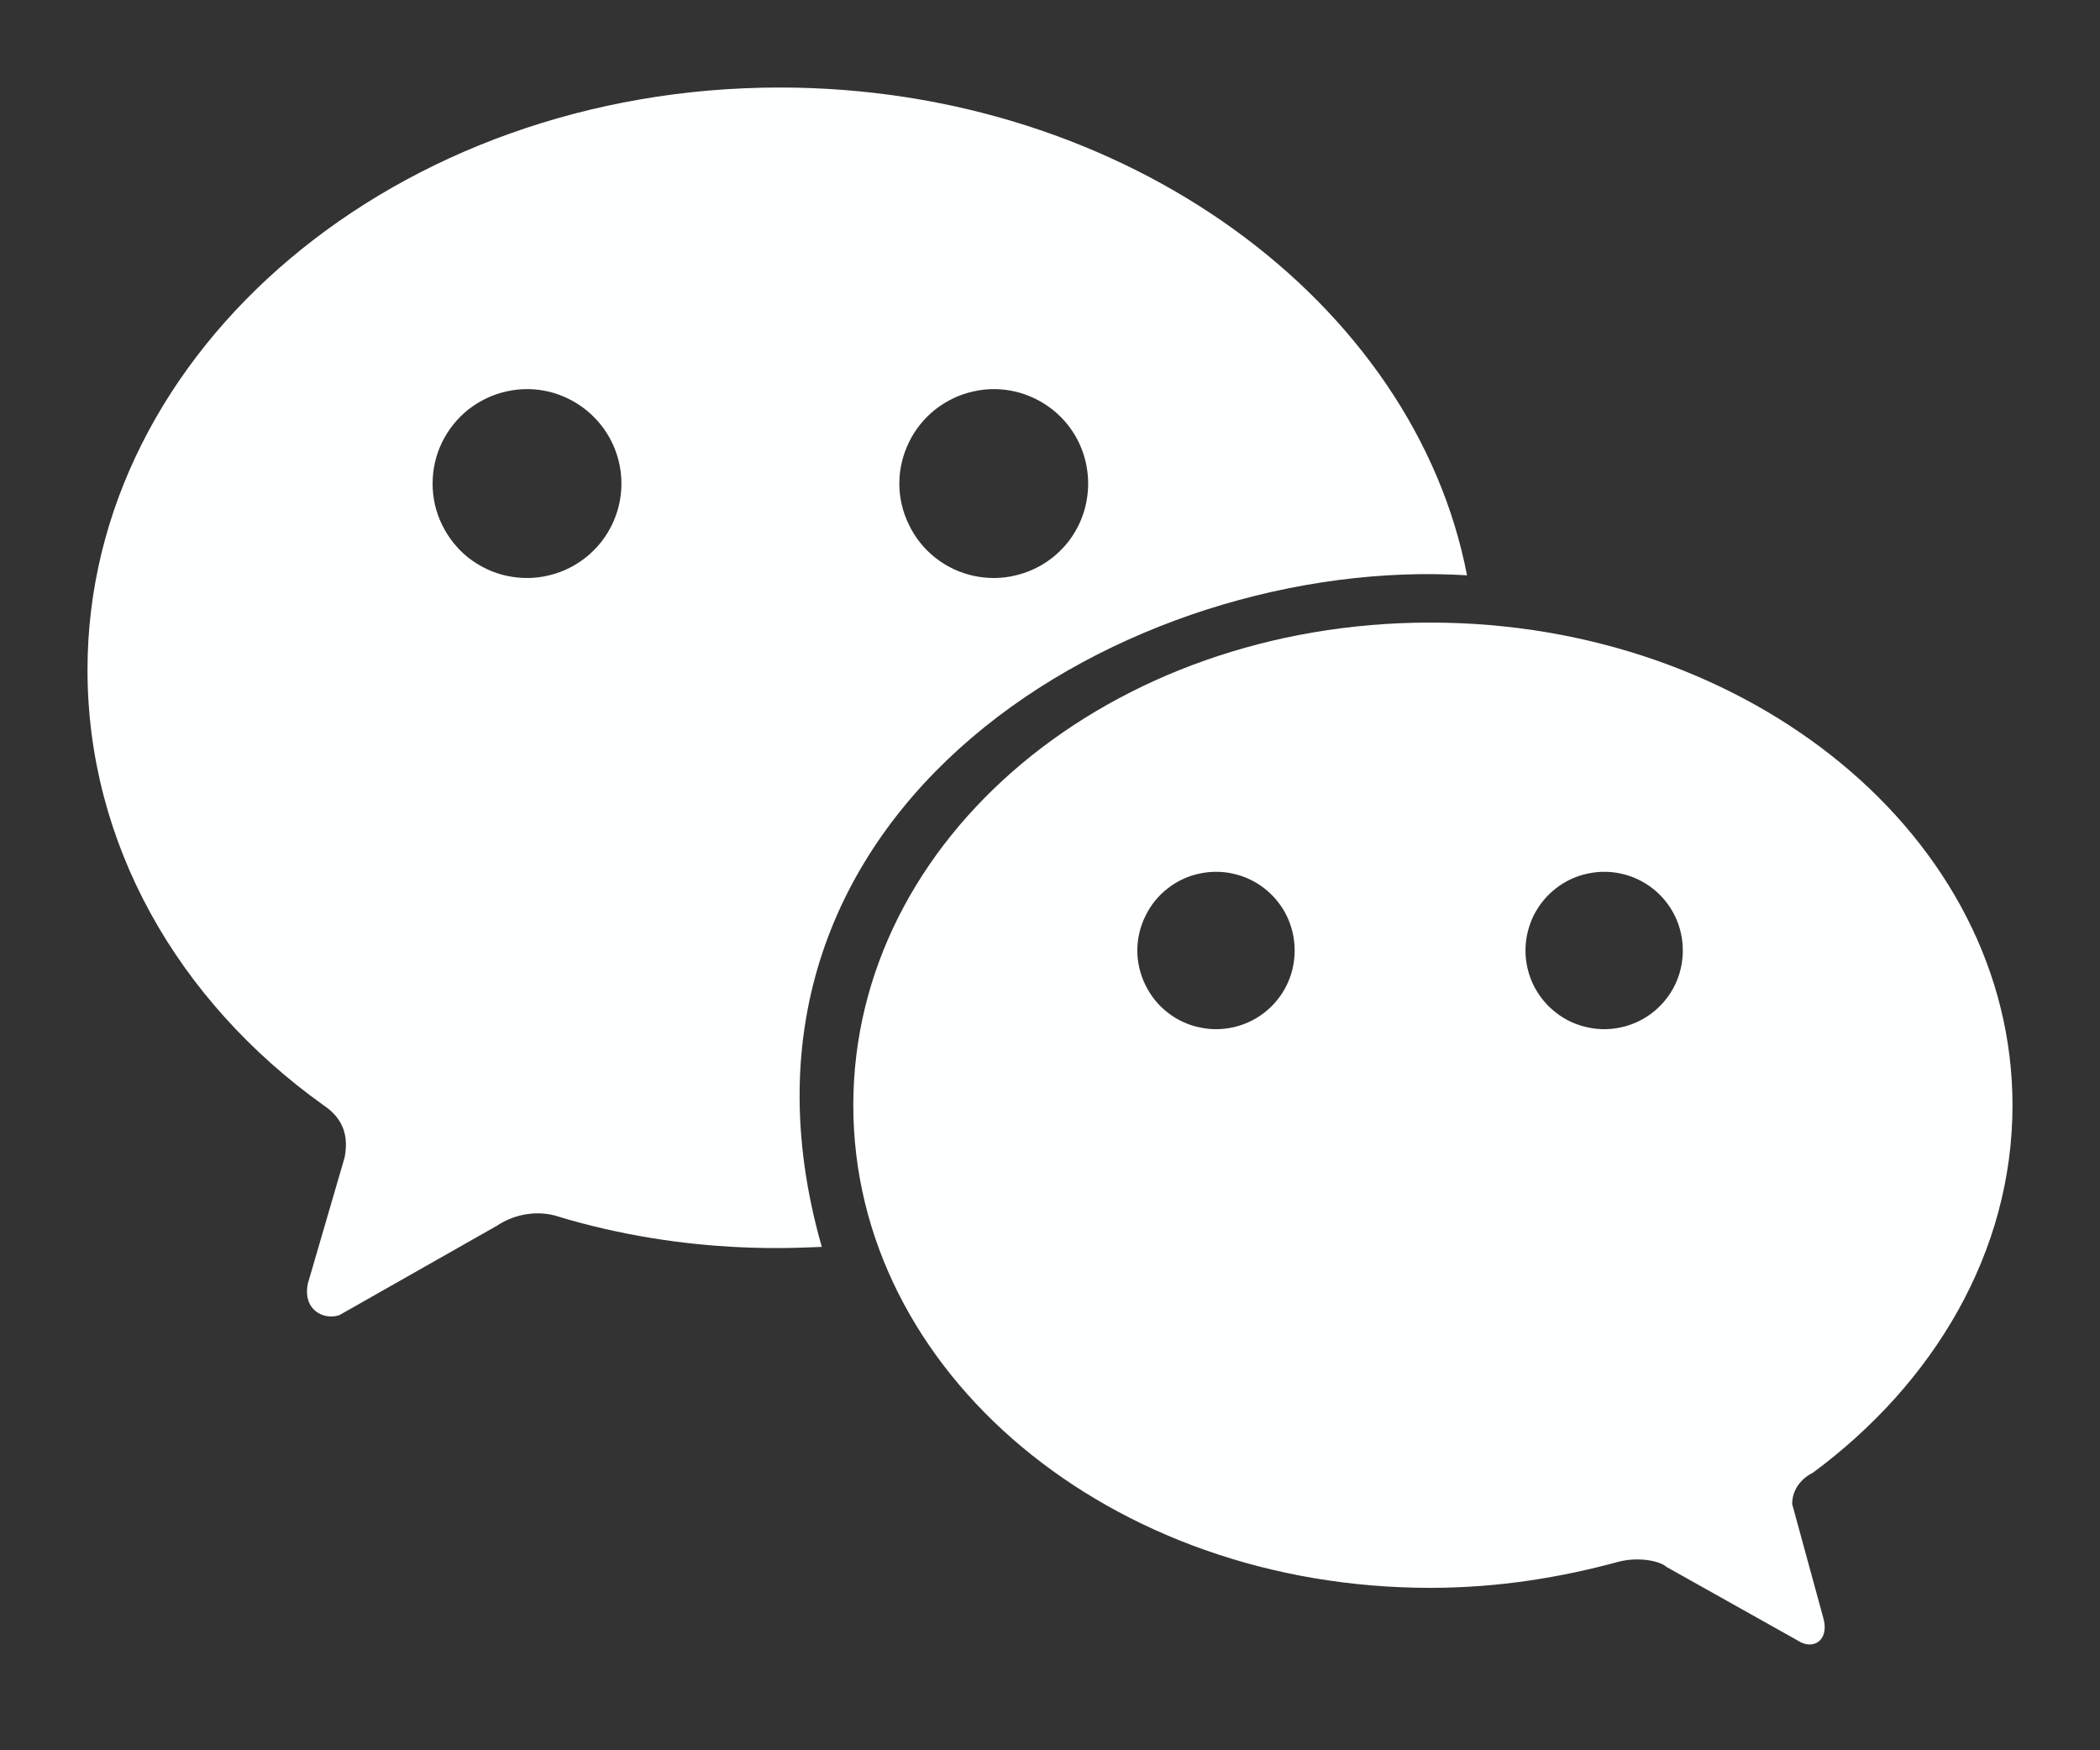 <svg width="12" height="10" viewBox="0 0 12 10" fill="none" xmlns="http://www.w3.org/2000/svg">
<rect x="0" y="0" width="12" height="10" fill="#333333" stroke="none"/>
<path d="M10.361 8.413C11.05 7.903 11.5 7.154 11.5 6.315C11.5 4.786 10.001 3.557 8.173 3.557C6.345 3.557 4.876 4.786 4.876 6.315C4.876 7.843 6.345 9.072 8.173 9.072C8.563 9.072 8.922 9.012 9.252 8.922C9.372 8.892 9.492 8.922 9.522 8.952L10.271 9.372C10.361 9.432 10.451 9.372 10.421 9.252L10.241 8.593C10.241 8.503 10.301 8.443 10.361 8.413ZM7.064 5.865C6.997 5.883 6.928 5.885 6.86 5.871C6.793 5.858 6.729 5.829 6.675 5.787C6.62 5.745 6.576 5.691 6.546 5.629C6.515 5.567 6.499 5.499 6.499 5.431C6.499 5.362 6.515 5.294 6.546 5.232C6.576 5.17 6.62 5.116 6.675 5.074C6.729 5.032 6.793 5.003 6.86 4.99C6.928 4.976 6.997 4.978 7.064 4.996C7.16 5.021 7.245 5.078 7.305 5.156C7.366 5.235 7.398 5.331 7.398 5.431C7.398 5.53 7.366 5.626 7.305 5.705C7.245 5.783 7.16 5.84 7.064 5.865ZM9.282 5.865C9.215 5.883 9.146 5.885 9.078 5.871C9.011 5.858 8.947 5.829 8.893 5.787C8.838 5.745 8.794 5.691 8.763 5.629C8.733 5.567 8.717 5.499 8.717 5.431C8.717 5.362 8.733 5.294 8.763 5.232C8.794 5.17 8.838 5.116 8.893 5.074C8.947 5.032 9.011 5.003 9.078 4.99C9.146 4.976 9.215 4.978 9.282 4.996C9.378 5.021 9.463 5.078 9.523 5.156C9.584 5.235 9.616 5.331 9.616 5.431C9.616 5.53 9.584 5.626 9.523 5.705C9.463 5.783 9.378 5.84 9.282 5.865Z" fill="#FEFFFF"/>
<path d="M4.456 0.5C2.268 0.5 0.5 1.999 0.5 3.827C0.5 4.816 1.01 5.715 1.849 6.315C1.939 6.375 1.999 6.465 1.969 6.614L1.759 7.334C1.729 7.484 1.849 7.544 1.939 7.514L2.838 7.004C2.928 6.944 3.048 6.914 3.168 6.944C3.947 7.184 4.606 7.124 4.696 7.124C3.977 4.606 6.465 3.168 8.383 3.287C8.083 1.729 6.435 0.5 4.456 0.5ZM3.138 3.287C3.058 3.307 2.976 3.307 2.896 3.29C2.816 3.273 2.742 3.237 2.677 3.187C2.613 3.136 2.562 3.072 2.526 2.998C2.49 2.925 2.472 2.845 2.472 2.763C2.472 2.681 2.49 2.601 2.526 2.527C2.562 2.454 2.613 2.39 2.677 2.339C2.742 2.289 2.816 2.253 2.896 2.236C2.976 2.218 3.058 2.219 3.138 2.238C3.255 2.267 3.36 2.334 3.435 2.429C3.51 2.524 3.551 2.642 3.551 2.763C3.551 2.884 3.51 3.002 3.435 3.097C3.36 3.192 3.255 3.259 3.138 3.287ZM5.805 3.287C5.726 3.307 5.643 3.307 5.564 3.29C5.484 3.273 5.409 3.237 5.345 3.187C5.281 3.136 5.229 3.072 5.194 2.998C5.158 2.925 5.139 2.845 5.139 2.763C5.139 2.681 5.158 2.601 5.194 2.527C5.229 2.454 5.281 2.39 5.345 2.339C5.409 2.289 5.484 2.253 5.564 2.236C5.643 2.218 5.726 2.219 5.805 2.238C5.923 2.267 6.028 2.334 6.103 2.429C6.178 2.524 6.218 2.642 6.218 2.763C6.218 2.884 6.178 3.002 6.103 3.097C6.028 3.192 5.923 3.259 5.805 3.287Z" fill="#FEFFFF"/>
</svg>
